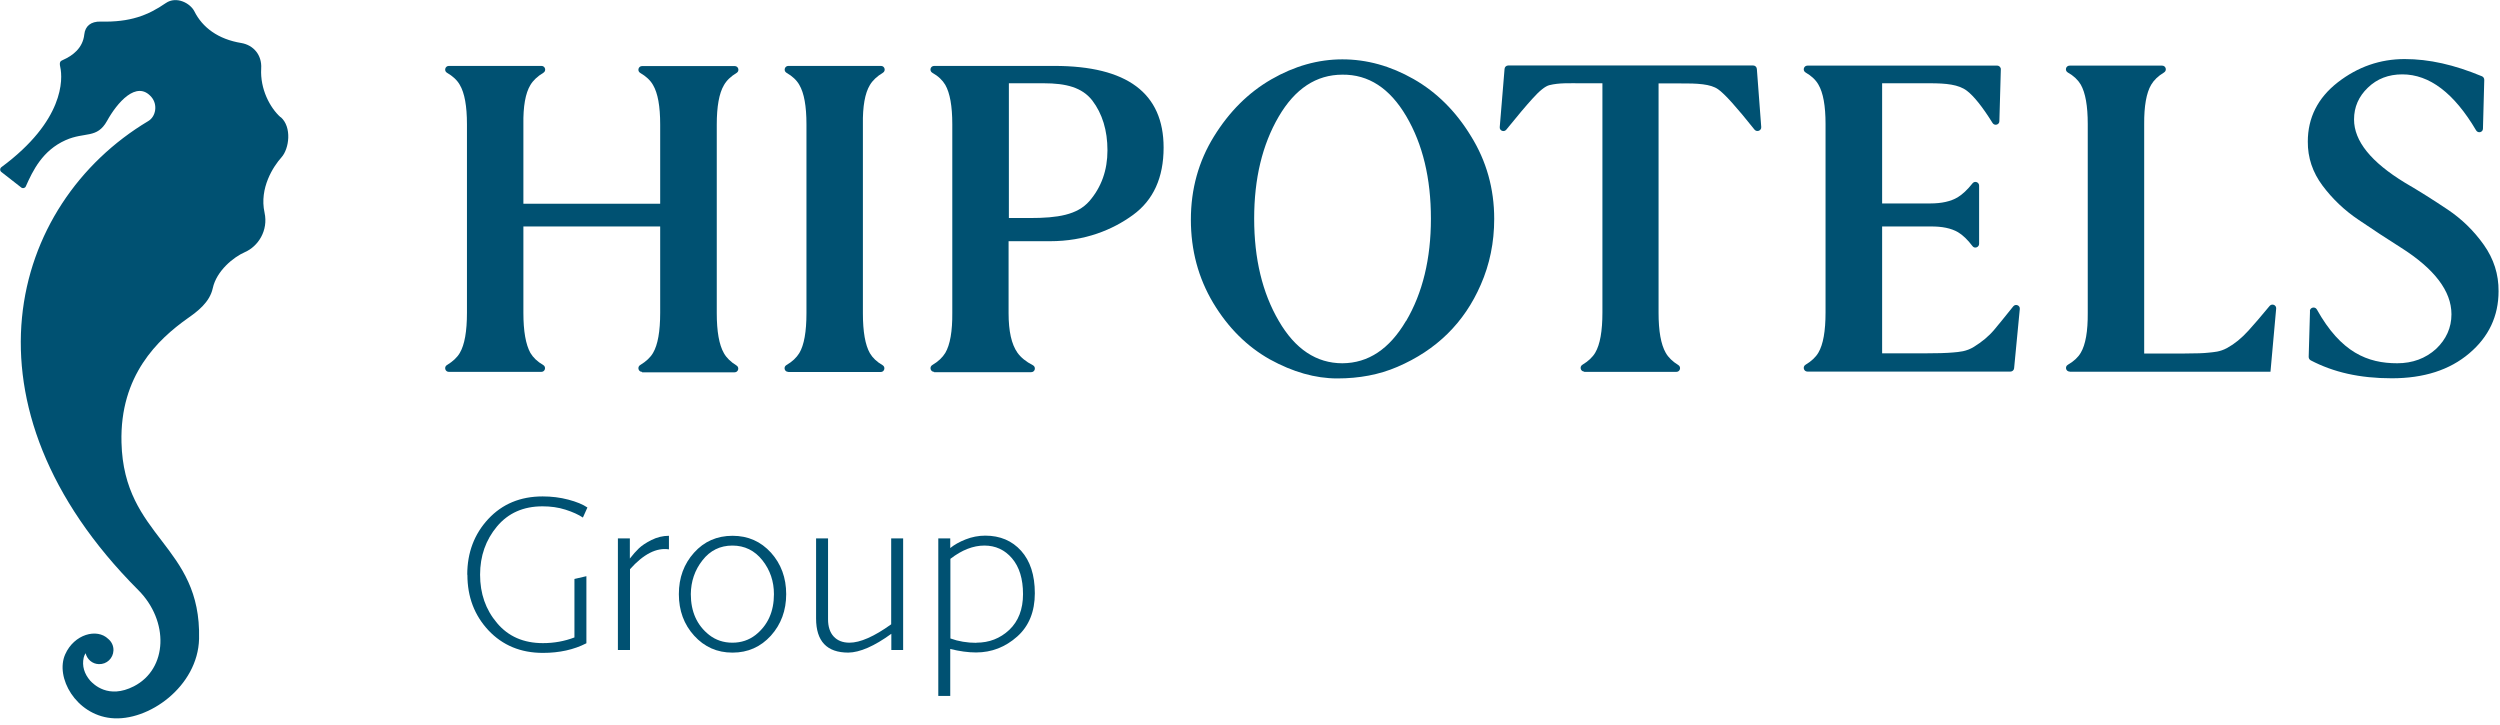 <svg width="300" height="87" viewBox="0 0 300 87" fill="none" xmlns="http://www.w3.org/2000/svg">
<g clip-path="url(#clip0_1000_3477)">
<g clip-path="url(#clip1_1000_3477)">
<path d="M33.67 14.07C32.393 12.933 31.203 10.675 31.343 8.225C31.448 6.58 30.398 5.408 28.963 5.163C26.163 4.708 24.29 3.29 23.328 1.365C22.838 0.385 21.175 -0.507 19.898 0.368C17.745 1.855 15.593 2.678 12.093 2.59C10.885 2.555 10.22 3.15 10.115 4.13C9.94 5.81 8.663 6.703 7.56 7.193C7.28 7.315 7.088 7.403 7.228 8.033C7.56 9.503 7.7 14.49 0.175 20.055C-0.017 20.195 -0.035 20.475 0.158 20.633L2.555 22.505C2.73 22.645 3.01 22.575 3.098 22.365C3.938 20.475 5.093 18.06 7.875 16.818C10.203 15.785 11.638 16.678 12.845 14.508C14.035 12.355 16.38 9.573 18.165 11.638C18.953 12.548 18.708 13.983 17.798 14.525C1.068 24.518 -5.495 48.685 16.59 70.805C20.3 74.515 20.143 80.255 16.065 82.355C12.985 83.93 11.218 82.093 10.833 81.69C10.115 80.868 9.818 79.905 10.045 78.908C10.08 78.733 10.168 78.558 10.273 78.383C10.448 79.118 11.078 79.678 11.865 79.695C12.81 79.73 13.58 78.995 13.615 78.05C13.633 77.49 13.388 77 12.985 76.668C11.638 75.355 8.89 76.108 7.823 78.522C6.598 81.287 9.1 85.733 13.318 86.17C17.815 86.643 23.748 82.355 23.888 76.668C24.168 65.345 14.858 64.575 14.578 53.095C14.368 45.028 18.97 40.723 22.488 38.22C23.66 37.398 25.165 36.295 25.533 34.58C25.988 32.498 28.018 30.853 29.383 30.258C30.958 29.575 32.218 27.685 31.745 25.515C31.098 22.558 32.813 19.95 33.775 18.883C34.703 17.85 35.053 15.26 33.688 14.053L33.67 14.07Z" fill="#005172"/>
<path d="M77.052 44.625C76.597 44.625 76.44 44.03 76.825 43.803C77.525 43.383 78.05 42.893 78.365 42.35C78.942 41.37 79.222 39.76 79.222 37.538V27.178H62.807V37.538C62.807 39.743 63.087 41.335 63.647 42.35C63.98 42.91 64.487 43.4 65.187 43.803C65.572 44.03 65.415 44.625 64.96 44.625H53.865C53.41 44.625 53.252 44.03 53.637 43.803C54.337 43.383 54.862 42.893 55.177 42.35C55.755 41.37 56.035 39.76 56.035 37.538V14.91C56.035 12.74 55.755 11.165 55.177 10.185C54.862 9.625 54.337 9.135 53.637 8.733C53.252 8.505 53.41 7.91 53.865 7.91H64.977C65.432 7.91 65.59 8.505 65.205 8.733C64.505 9.153 63.98 9.643 63.647 10.203C63.052 11.183 62.772 12.775 62.807 14.928V24.448H79.222V14.928C79.222 12.758 78.942 11.183 78.365 10.203C78.05 9.643 77.525 9.153 76.825 8.75C76.44 8.523 76.597 7.928 77.052 7.928H88.165C88.62 7.928 88.777 8.523 88.392 8.75C87.692 9.17 87.185 9.66 86.87 10.22C86.292 11.2 86.012 12.793 86.012 14.945V37.573C86.012 39.778 86.292 41.37 86.87 42.385C87.185 42.945 87.692 43.435 88.375 43.855C88.76 44.083 88.602 44.678 88.147 44.678H77.052V44.625Z" fill="#005172"/>
<path d="M94.588 44.625C94.133 44.625 93.975 44.03 94.378 43.803C95.078 43.4 95.585 42.91 95.918 42.368C96.495 41.405 96.775 39.795 96.775 37.59V14.91C96.775 12.74 96.495 11.165 95.918 10.185C95.603 9.625 95.078 9.135 94.378 8.733C93.993 8.505 94.15 7.91 94.605 7.91H105.718C106.173 7.91 106.33 8.505 105.945 8.733C105.245 9.153 104.72 9.643 104.388 10.203C103.793 11.183 103.513 12.775 103.548 14.928V37.608C103.548 39.813 103.828 41.405 104.388 42.385C104.703 42.928 105.21 43.418 105.91 43.82C106.295 44.048 106.138 44.643 105.683 44.643H94.605L94.588 44.625Z" fill="#005172"/>
<path d="M112.105 44.625C111.65 44.625 111.493 44.03 111.878 43.803C112.595 43.383 113.103 42.893 113.435 42.35C114.013 41.37 114.293 39.76 114.275 37.538V14.91C114.275 12.74 113.995 11.165 113.435 10.185C113.103 9.625 112.595 9.135 111.878 8.733C111.493 8.505 111.633 7.91 112.105 7.91H126.525C135.258 7.91 139.633 11.183 139.633 17.71C139.633 21.315 138.408 24.01 135.958 25.795C133.508 27.58 130.2 28.945 126 28.945H121.03V37.573C121.03 39.743 121.38 41.318 122.098 42.333C122.5 42.893 123.113 43.4 123.935 43.82C124.355 44.03 124.215 44.66 123.743 44.66H112.088L112.105 44.625ZM121.048 26.163H123.603C126.91 26.163 129.273 25.795 130.725 24.133C132.16 22.47 132.895 20.44 132.895 18.043C132.895 15.645 132.283 13.65 131.075 12.058C129.85 10.483 127.908 9.993 125.265 9.993H121.065V26.163H121.048Z" fill="#005172"/>
<path d="M190.12 44.59C189.665 44.59 189.508 43.995 189.893 43.768C190.593 43.348 191.118 42.858 191.433 42.315C192.01 41.335 192.29 39.725 192.29 37.503V9.993H189.788C188.388 9.993 187.093 9.923 185.92 10.22C185.43 10.343 184.748 10.885 183.873 11.865C183.138 12.67 182.105 13.895 180.758 15.558C180.478 15.908 179.918 15.68 179.97 15.243L180.548 8.26C180.565 8.033 180.758 7.858 180.985 7.858H210.385C210.613 7.858 210.805 8.033 210.823 8.278L211.348 15.243C211.383 15.68 210.823 15.89 210.543 15.558C208.408 12.88 206.955 11.253 206.168 10.71C205.275 10.08 203.735 9.993 201.53 10.01H199.028V37.52C199.028 39.725 199.308 41.318 199.885 42.333C200.2 42.893 200.708 43.383 201.39 43.803C201.775 44.03 201.618 44.625 201.163 44.625H190.068L190.12 44.59Z" fill="#005172"/>
<path d="M216.895 44.59C216.44 44.59 216.283 43.995 216.668 43.767C217.368 43.347 217.893 42.858 218.208 42.315C218.785 41.335 219.065 39.725 219.065 37.502V14.875C219.065 12.705 218.785 11.13 218.208 10.15C217.893 9.59 217.368 9.1 216.668 8.697C216.283 8.47 216.44 7.875 216.895 7.875H239.663C239.908 7.875 240.118 8.085 240.1 8.33L239.925 14.543C239.925 14.98 239.33 15.137 239.103 14.752C237.895 12.81 236.863 11.533 236.04 10.902C235.043 10.133 233.538 9.992 231.543 9.992H225.855V24.413H231.648C232.995 24.413 234.098 24.168 234.92 23.677C235.498 23.328 236.093 22.767 236.705 21.997C236.968 21.665 237.493 21.858 237.493 22.277V29.26C237.493 29.68 236.95 29.872 236.705 29.54C236.11 28.753 235.515 28.192 234.955 27.86C234.133 27.387 233.048 27.16 231.648 27.177H225.855V42.403H230.738C232.4 42.403 233.608 42.367 234.36 42.297C235.113 42.227 235.953 42.193 236.88 41.615C237.808 41.038 238.63 40.373 239.295 39.585C239.803 38.972 240.573 38.045 241.588 36.767C241.868 36.417 242.428 36.645 242.375 37.083L241.693 44.188C241.675 44.415 241.483 44.59 241.255 44.59H216.913H216.895Z" fill="#005172"/>
<path d="M248.36 44.59C247.905 44.59 247.747 43.995 248.15 43.767C248.85 43.365 249.375 42.875 249.69 42.333C250.267 41.37 250.547 39.76 250.53 37.555V14.875C250.53 12.705 250.25 11.13 249.69 10.15C249.357 9.59 248.85 9.1 248.132 8.697C247.747 8.47 247.887 7.875 248.36 7.875H259.455C259.91 7.875 260.067 8.47 259.682 8.697C258.982 9.117 258.475 9.607 258.142 10.168C257.565 11.148 257.285 12.74 257.302 14.893V42.42H262.185C263.532 42.42 264.495 42.385 265.072 42.315C265.65 42.245 266.367 42.245 267.26 41.755C268.152 41.265 268.992 40.583 269.815 39.672C270.462 38.972 271.302 37.975 272.352 36.715C272.632 36.383 273.175 36.593 273.14 37.03L272.457 44.608H248.377L248.36 44.59Z" fill="#005172"/>
<path d="M277.182 37.344C277.182 36.889 277.795 36.732 278.022 37.134C280.91 42.314 284.13 43.592 287.665 43.592C289.502 43.592 291.06 43.014 292.32 41.877C293.545 40.722 294.175 39.322 294.175 37.712C294.175 34.929 292.127 32.252 288.085 29.697C286.422 28.647 284.742 27.544 283.045 26.389C281.347 25.252 279.895 23.869 278.705 22.277C277.515 20.684 276.92 18.917 276.937 16.992C276.937 14.139 278.127 11.759 280.525 9.887C282.94 8.014 285.617 7.087 288.557 7.087C291.497 7.087 294.507 7.769 297.832 9.152C298.007 9.222 298.112 9.397 298.112 9.589L297.955 15.434C297.955 15.889 297.36 16.029 297.132 15.644C294.49 11.164 291.532 8.924 288.277 8.924C286.632 8.924 285.25 9.449 284.147 10.517C283.045 11.567 282.485 12.844 282.485 14.332C282.485 16.922 284.515 19.442 288.592 21.927C290.307 22.924 292.022 24.009 293.72 25.147C295.417 26.284 296.87 27.702 298.06 29.382C299.25 31.062 299.845 32.917 299.827 34.947C299.827 37.922 298.655 40.424 296.31 42.402C293.965 44.397 290.867 45.394 287.017 45.394C283.167 45.394 280.035 44.677 277.287 43.242C277.13 43.154 277.042 42.997 277.042 42.822L277.2 37.327L277.182 37.344Z" fill="#005172"/>
<path d="M176.522 16.345C174.702 13.352 172.392 11.06 169.627 9.485C166.862 7.91 164.01 7.122 161.087 7.122C158.165 7.122 155.33 7.927 152.565 9.52C149.8 11.112 147.507 13.405 145.67 16.38C143.832 19.355 142.905 22.68 142.905 26.355C142.905 30.03 143.797 33.355 145.582 36.347C147.367 39.322 149.642 41.58 152.372 43.12C155.137 44.642 157.832 45.412 160.475 45.412C163.117 45.412 165.515 44.957 167.667 44.03C172.375 42.017 175.717 38.727 177.695 34.16C178.762 31.727 179.305 29.102 179.305 26.267C179.305 22.645 178.377 19.337 176.522 16.345ZM168.717 38.517C166.74 41.877 164.202 43.575 161.087 43.592C157.972 43.592 155.417 41.895 153.457 38.517C151.48 35.14 150.5 31.045 150.5 26.232C150.5 21.42 151.48 17.36 153.44 14C155.4 10.64 157.955 8.96 161.087 8.96C164.22 8.925 166.775 10.587 168.752 13.947C170.73 17.307 171.71 21.402 171.71 26.232C171.71 31.062 170.712 35.157 168.735 38.517H168.717Z" fill="#005172"/>
<path d="M56.07 68.95C56.07 66.325 56.91 64.085 58.59 62.282C60.27 60.48 62.44 59.57 65.118 59.57C66.185 59.57 67.2 59.692 68.198 59.955C69.195 60.217 69.948 60.532 70.49 60.9L69.948 62.107C69.423 61.757 68.74 61.442 67.865 61.162C66.99 60.882 66.08 60.76 65.1 60.76C62.808 60.76 60.988 61.565 59.64 63.175C58.293 64.785 57.61 66.71 57.61 68.967C57.61 71.225 58.275 73.15 59.64 74.76C60.988 76.37 62.825 77.175 65.153 77.175C66.483 77.175 67.743 76.947 68.933 76.492V69.475L70.368 69.142V77.192C68.863 77.962 67.13 78.347 65.153 78.347C62.475 78.347 60.305 77.437 58.608 75.635C56.928 73.832 56.088 71.627 56.088 68.985L56.07 68.95Z" fill="#005172"/>
<path d="M75.583 77.998H74.148V64.61H75.583V67.025C75.968 66.535 76.318 66.133 76.668 65.8C77.018 65.468 77.508 65.135 78.173 64.803C78.838 64.47 79.538 64.295 80.273 64.295V65.923C78.785 65.695 77.228 66.483 75.6 68.303V77.998H75.583Z" fill="#005172"/>
<path d="M87.885 78.313C86.048 78.313 84.525 77.63 83.3 76.283C82.075 74.935 81.463 73.273 81.463 71.295C81.463 69.318 82.075 67.673 83.283 66.325C84.49 64.978 86.03 64.295 87.903 64.295C89.775 64.295 91.298 64.978 92.523 66.325C93.73 67.673 94.343 69.335 94.343 71.295C94.343 73.255 93.73 74.918 92.505 76.283C91.28 77.63 89.74 78.313 87.92 78.313H87.885ZM87.885 77.123C88.953 77.123 89.88 76.808 90.668 76.195C92.138 75.023 92.873 73.395 92.873 71.295C92.873 69.773 92.418 68.408 91.49 67.235C90.563 66.063 89.355 65.468 87.885 65.468C86.415 65.468 85.208 66.063 84.298 67.235C83.37 68.408 82.915 69.773 82.898 71.295C82.898 73.395 83.633 75.04 85.103 76.195C85.89 76.808 86.818 77.123 87.885 77.123Z" fill="#005172"/>
<path d="M108.395 77.997H106.96V76.055C104.912 77.542 103.18 78.295 101.797 78.312C99.225 78.312 97.93 76.947 97.93 74.217V64.61H99.365V74.322C99.365 75.197 99.592 75.897 100.047 76.387C100.502 76.877 101.132 77.122 101.937 77.122C103.215 77.122 104.895 76.387 106.942 74.917V64.61H108.377V77.997H108.395Z" fill="#005172"/>
<path d="M114.03 83.51H112.595V64.61H114.03V65.765C114.503 65.38 115.115 65.03 115.868 64.732C116.62 64.435 117.408 64.277 118.23 64.277C120.015 64.277 121.45 64.89 122.535 66.097C123.62 67.305 124.18 69.002 124.18 71.19C124.18 73.377 123.48 75.127 122.063 76.387C120.645 77.647 119 78.295 117.128 78.295C116.183 78.295 115.15 78.155 114.03 77.875V83.492V83.51ZM117.163 77.122C118.703 77.122 120.015 76.615 121.118 75.582C122.203 74.55 122.763 73.115 122.763 71.295C122.763 69.475 122.325 68.04 121.45 67.007C120.575 65.975 119.455 65.467 118.125 65.467C116.795 65.467 115.43 65.992 114.048 67.06V76.615C115.01 76.965 116.06 77.14 117.18 77.14L117.163 77.122Z" fill="#005172"/>
</g>
</g>
<defs>
<clipPath id="clip0_1000_3477">
<rect width="299.81" height="86.205" fill="white"/>
</clipPath>
<clipPath id="clip1_1000_3477">
<rect width="299.81" height="86.205" fill="white"/>
</clipPath>
</defs>
</svg>
